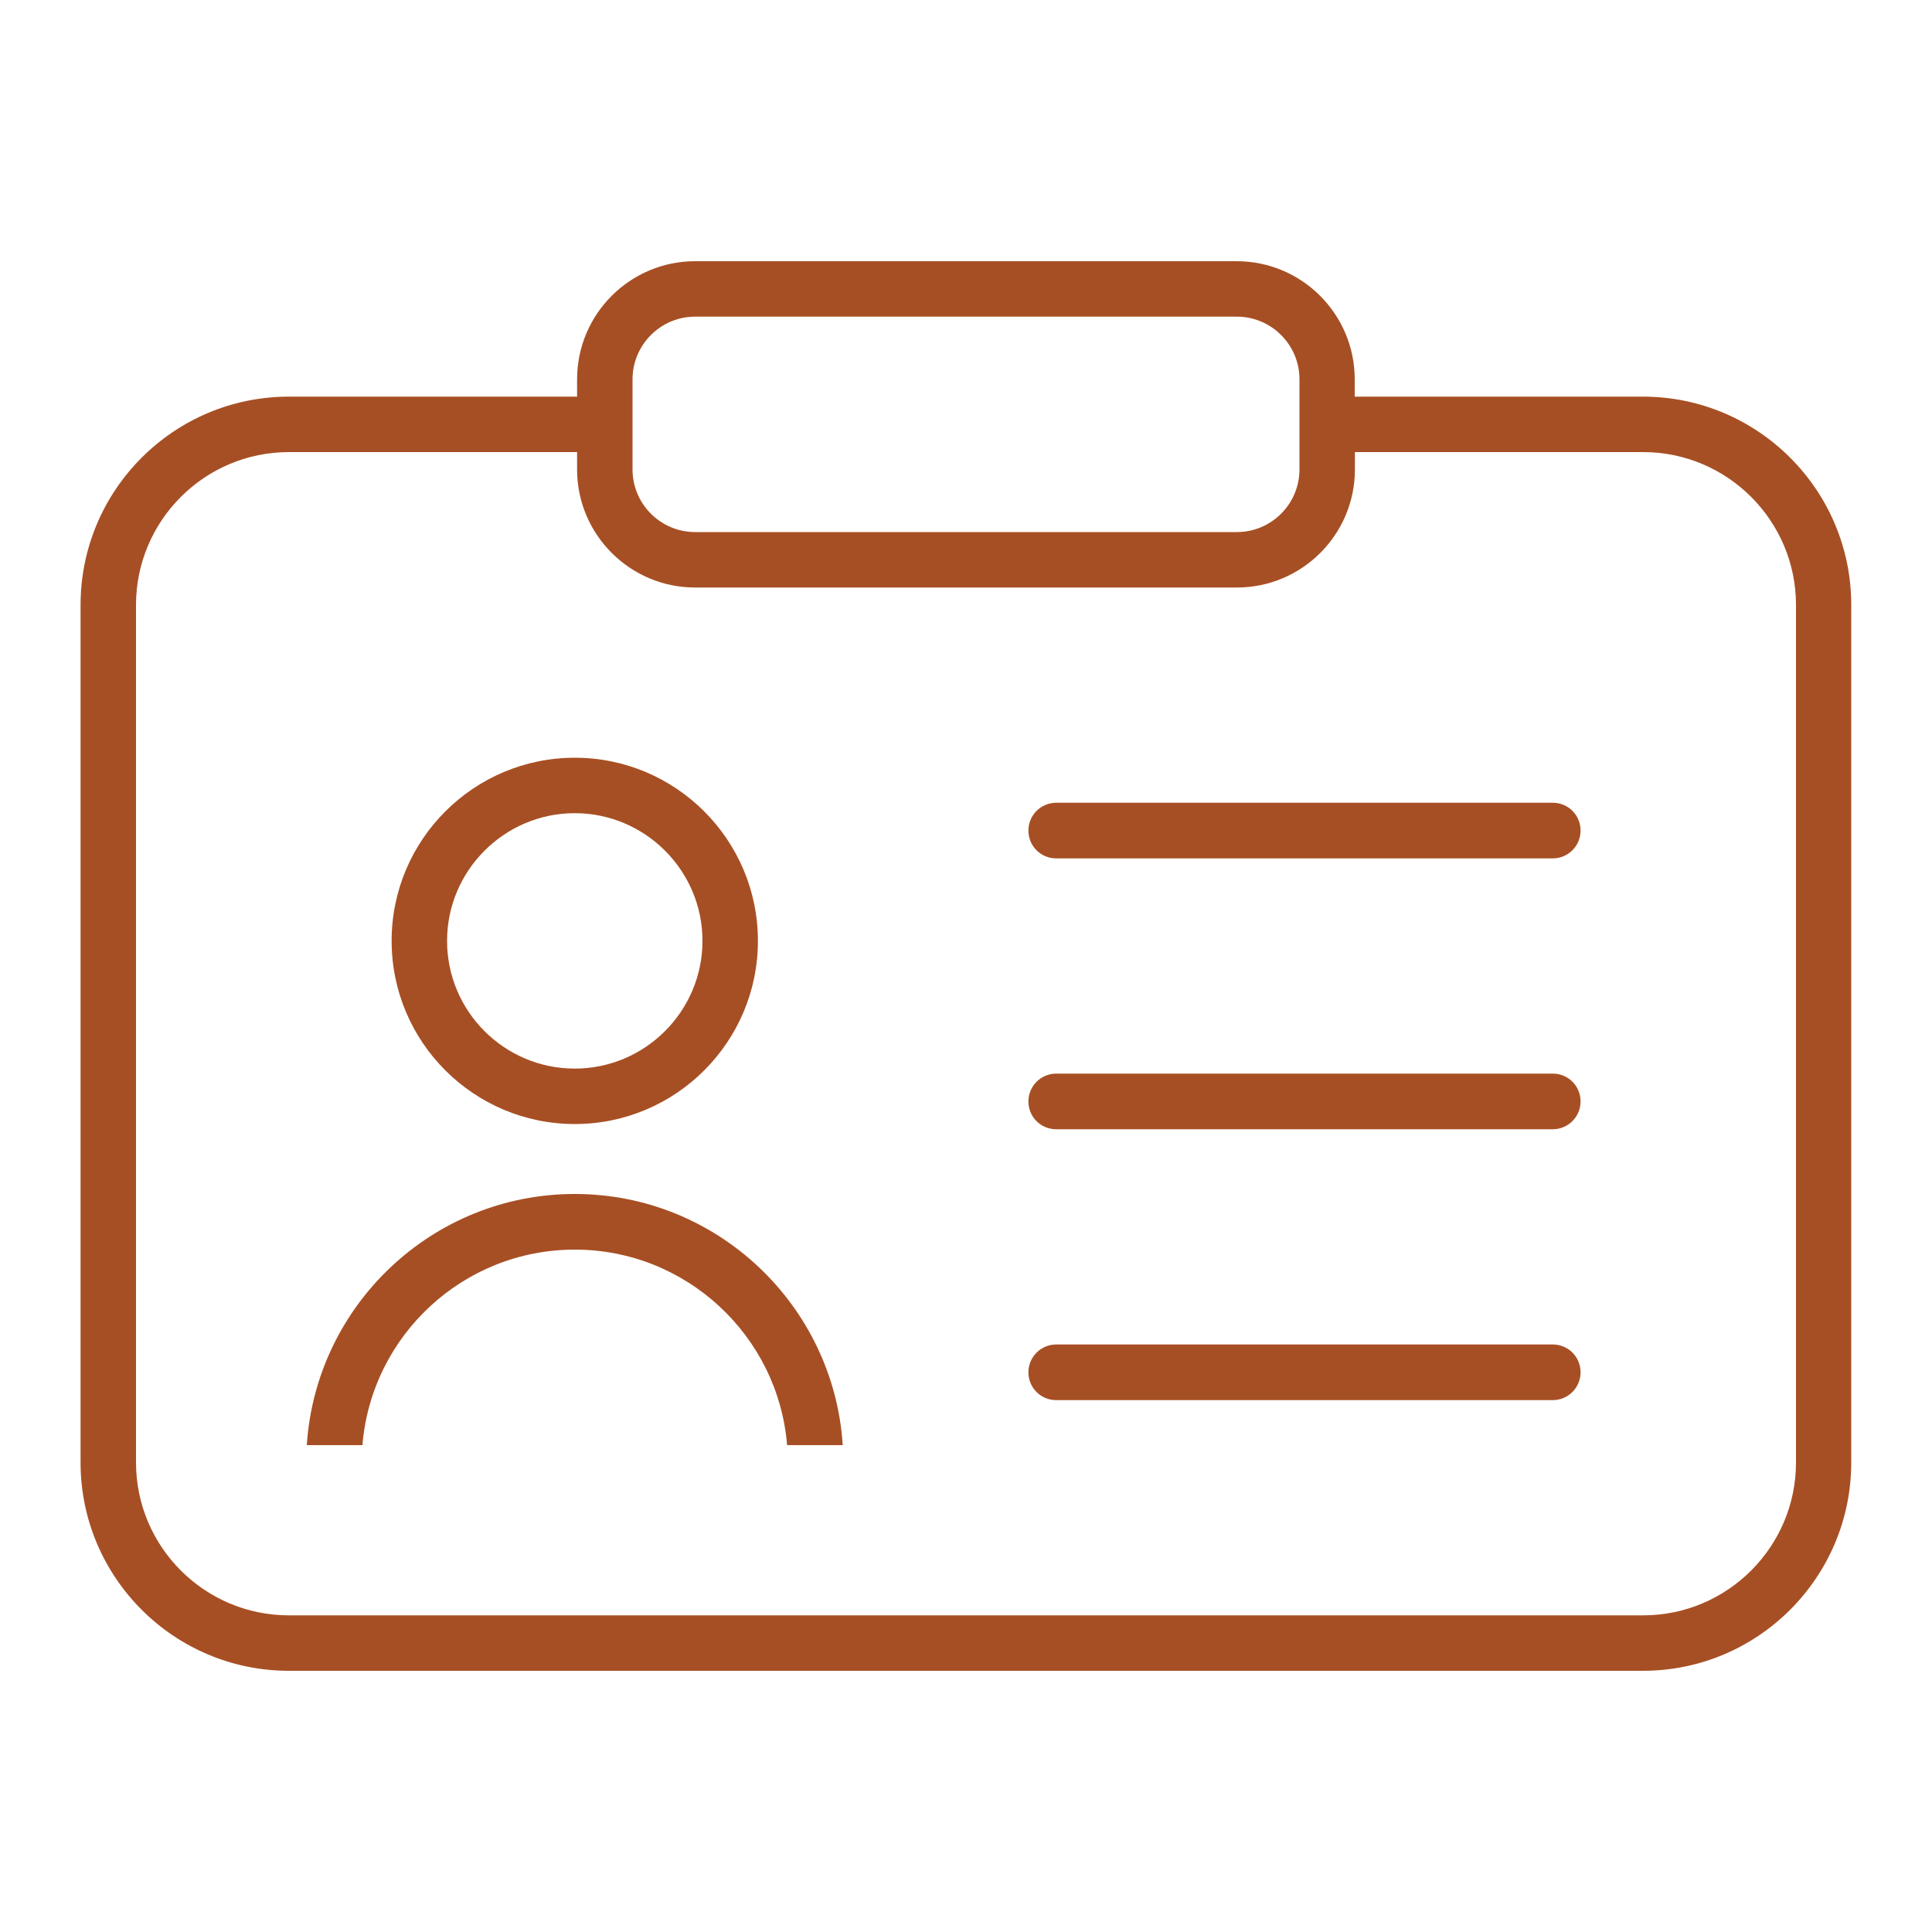 <?xml version="1.0" encoding="UTF-8"?>
<svg xmlns="http://www.w3.org/2000/svg" version="1.1" viewBox="0 0 1000 1000">
  <defs>
    <style>
      .cls-1, .cls-2 {
        fill: #a74f24;
      }

      .cls-2 {
        fill-rule: evenodd;
      }
    </style>
  </defs>
  <!-- Generator: Adobe Illustrator 28.6.0, SVG Export Plug-In . SVG Version: 1.2.0 Build 709)  -->
  <g>
    <g id="Layer_1">
      <g id="Layer_1-2" data-name="Layer_1">
        <g>
          <path class="cls-2" d="M297.5,392.2c-52.3,0-94.8,42.5-94.8,94.8s42.5,94.8,94.8,94.8,94.8-42.5,94.8-94.8-42.5-94.8-94.8-94.8ZM297.5,553.1c-36.5,0-66.1-29.7-66.1-66.1s29.7-66.1,66.1-66.1,66.1,29.7,66.1,66.1-29.7,66.1-66.1,66.1Z"/>
          <path class="cls-1" d="M297.5,618c-73.6,0-134,57.5-138.7,130h28.8c4.6-56.6,52.1-101.2,109.9-101.2s105.3,44.7,109.9,101.2h28.8c-4.7-72.5-65.1-130-138.7-130Z"/>
          <g>
            <path class="cls-2" d="M803.7,415.5h-257c-7.9,0-14.4,6.4-14.4,14.4s6.4,14.4,14.4,14.4h257c7.9,0,14.4-6.4,14.4-14.4s-6.4-14.4-14.4-14.4Z"/>
            <path class="cls-2" d="M803.7,555.7h-257c-7.9,0-14.4,6.4-14.4,14.4s6.4,14.4,14.4,14.4h257c7.9,0,14.4-6.4,14.4-14.4s-6.4-14.4-14.4-14.4Z"/>
            <path class="cls-2" d="M803.7,695.9h-257c-7.9,0-14.4,6.4-14.4,14.4s6.4,14.4,14.4,14.4h257c7.9,0,14.4-6.4,14.4-14.4s-6.4-14.4-14.4-14.4Z"/>
            <path class="cls-2" d="M640.2,135.2h-280.4c-33.7,0-61.1,27.4-61.1,61.1v9h-149.2c-59.5,0-107.8,48.4-107.8,107.8v443.9c0,59.5,48.4,107.8,107.8,107.8h700.9c59.5,0,107.8-48.4,107.8-107.8v-443.9c0-59.5-48.4-107.8-107.8-107.8h-149.2v-9c0-33.7-27.4-61.1-61.1-61.1h0ZM327.4,196.3c0-17.8,14.5-32.4,32.4-32.4h280.4c17.8,0,32.4,14.5,32.4,32.4v46.7c0,17.8-14.5,32.4-32.4,32.4h-280.4c-17.8,0-32.4-14.5-32.4-32.4v-46.7h0ZM850.5,234c43.6,0,79.1,35.5,79.1,79.1v443.9c0,43.6-35.5,79.1-79.1,79.1H149.5c-43.6,0-79.1-35.5-79.1-79.1v-443.9c0-43.6,35.5-79.1,79.1-79.1h149.2v9c0,33.7,27.4,61.1,61.1,61.1h280.4c33.7,0,61.1-27.4,61.1-61.1v-9h149.2Z"/>
          </g>
        </g>
      </g>
    </g>
  </g>
</svg>